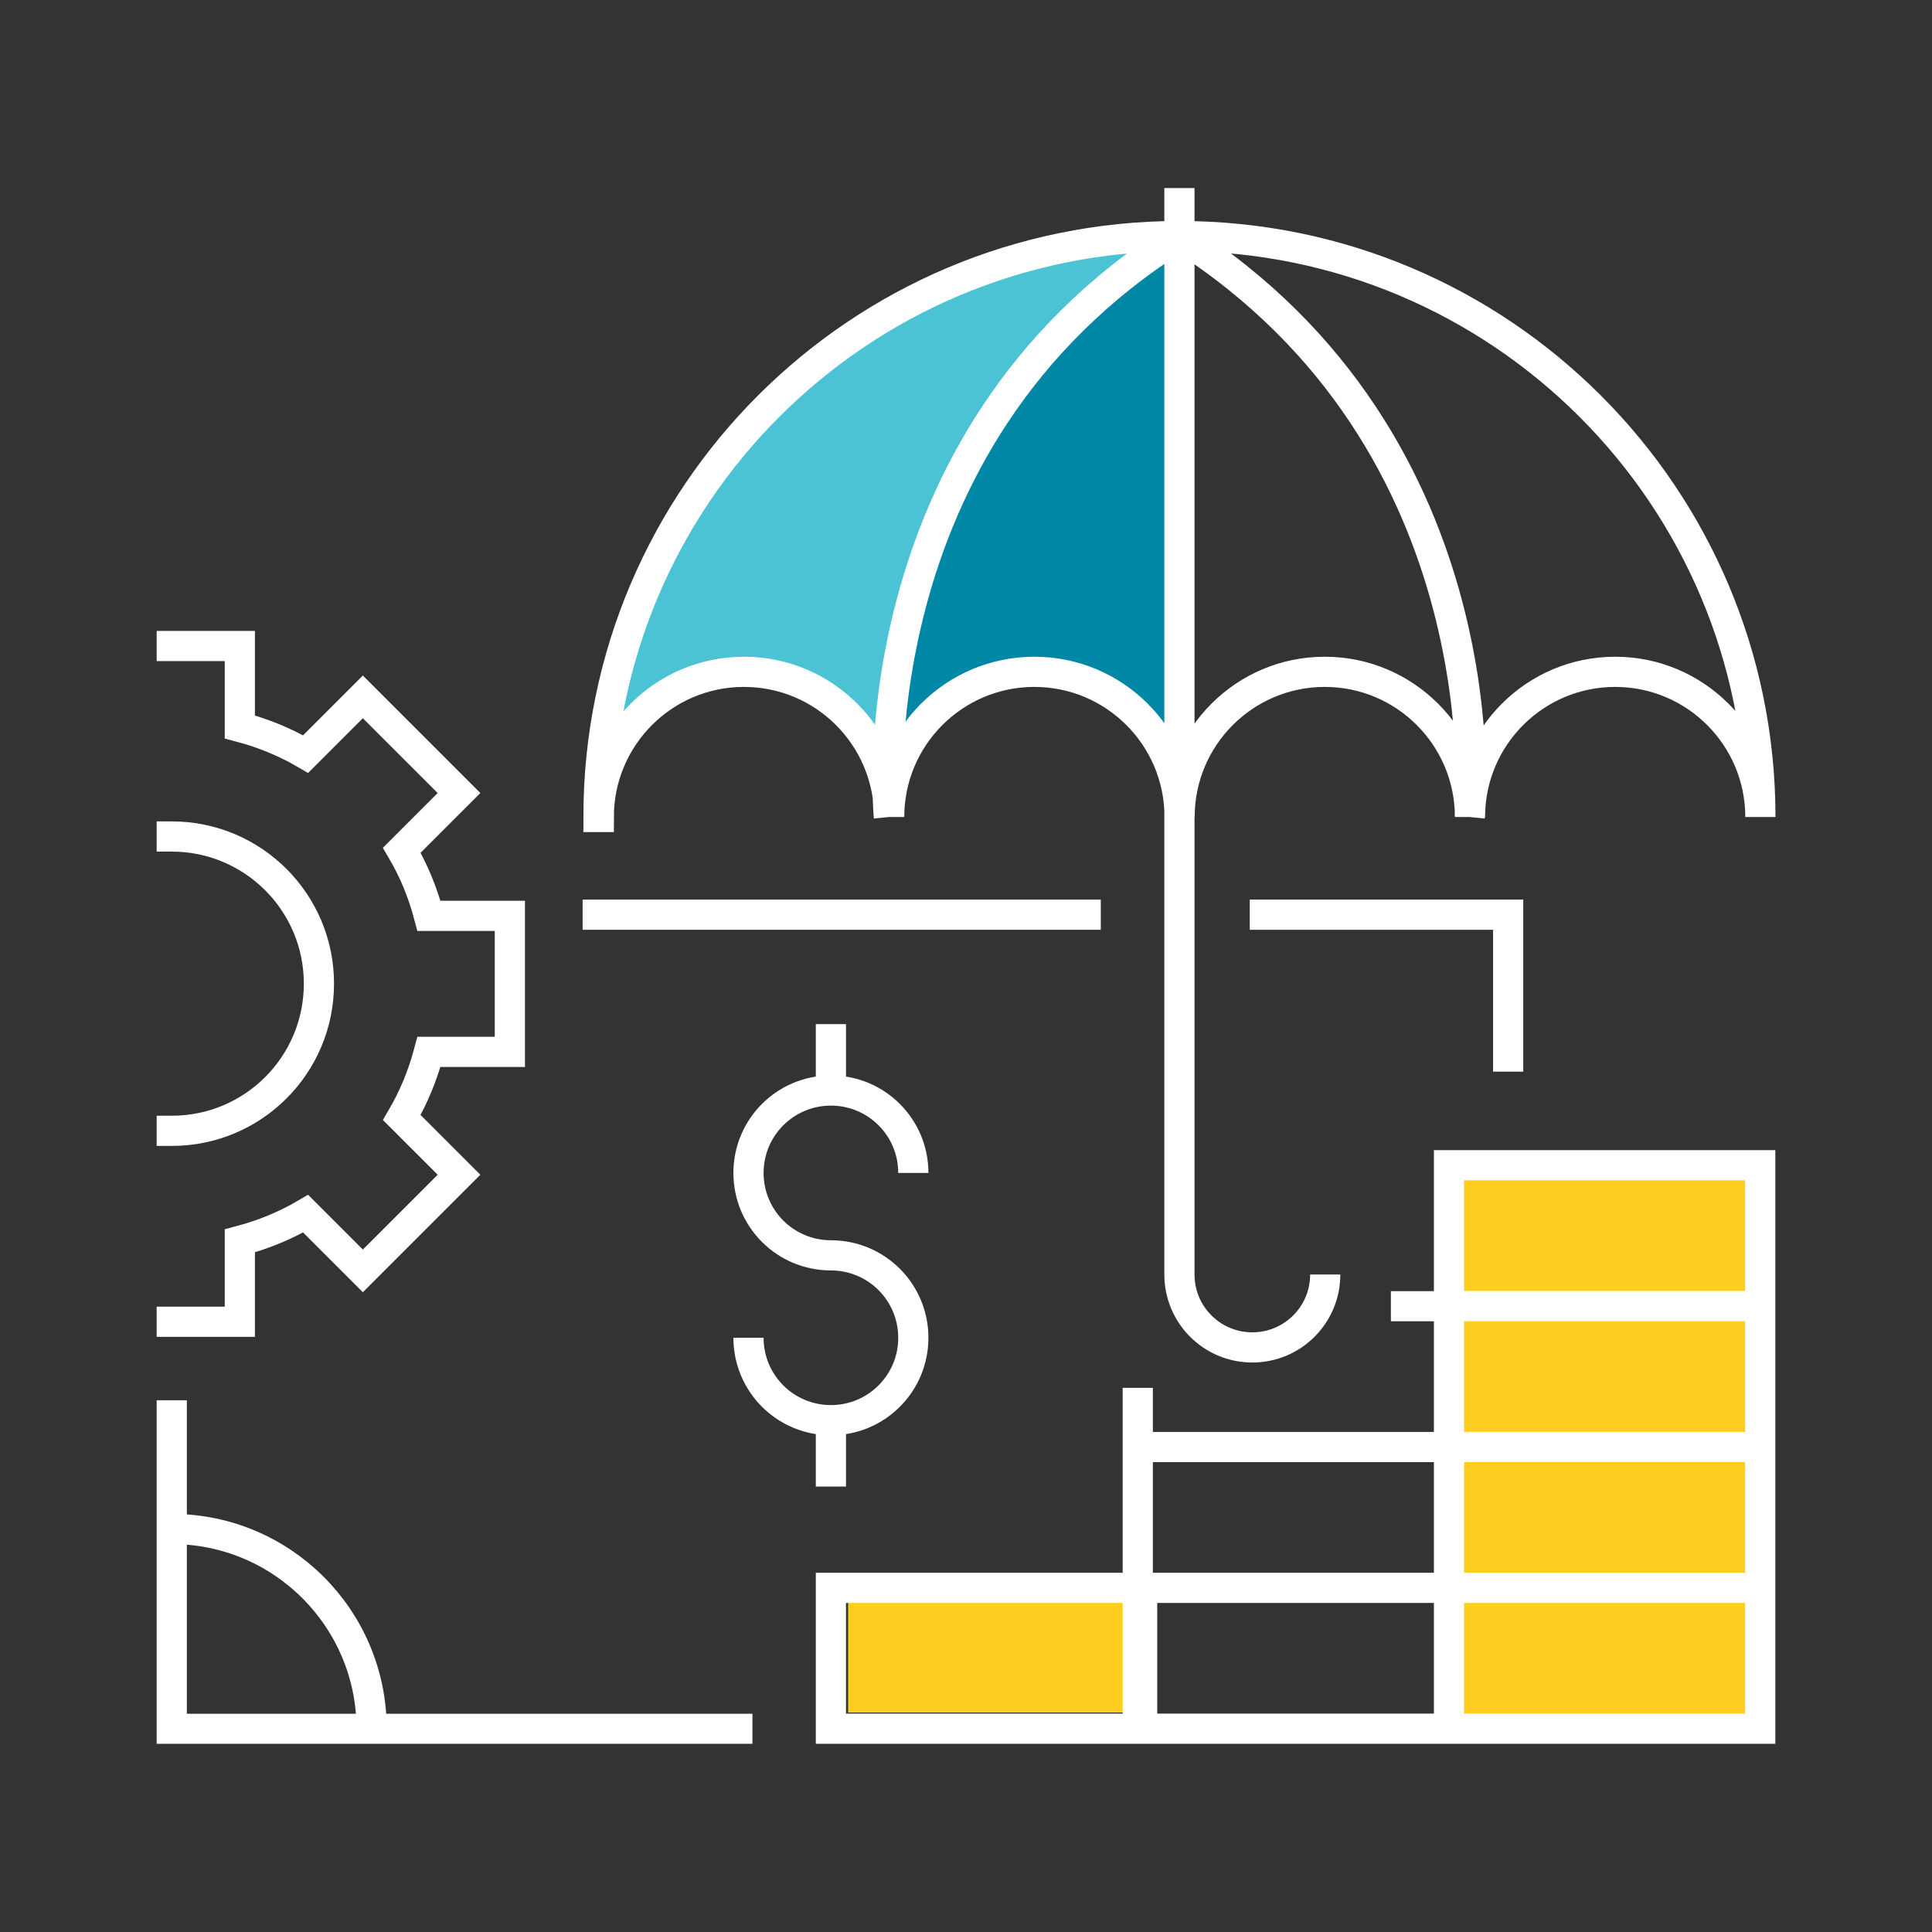 <?xml version="1.0" encoding="UTF-8"?>
<svg xmlns="http://www.w3.org/2000/svg" xmlns:xlink="http://www.w3.org/1999/xlink" viewBox="0 0 128 128">
  <rect x="0" y="0" width="128" height="128" fill="#333333" stroke="none"/>
  <defs>
    <style>
      .cls-1, .cls-2, .cls-3 {
        fill: none;
      }

      .cls-4 {
        fill: #fdce1f;
      }

      .cls-2 {
        stroke-linecap: square;
      }

      .cls-2, .cls-3 {
        stroke: #fff;
        stroke-miterlimit: 10;
        stroke-width: 2px;
      }

      .cls-5 {
        fill: #0087a5;
      }

      .cls-6 {
        clip-path: url(#clippath-1);
      }

      .cls-7 {
        clip-path: url(#clippath);
      }

      .cls-8 {
        fill: #4bc3d4;
      }
    </style>
    <clipPath id="clippath">
      <rect class="cls-1" x="10.38" y="12.46" width="107.25" height="103.07"/>
    </clipPath>
    <clipPath id="clippath-1">
      <rect class="cls-1" x="10.38" y="12.46" width="107.25" height="103.07"/>
    </clipPath>
  </defs>
  <g id="Layer_2" data-name="Layer 2">
    <rect class="cls-1" width="128" height="128"/>
  </g>
  <g id="data-shelter">
    <g>
      <rect class="cls-4" x="96.19" y="77.46" width="20" height="37"/>
      <rect class="cls-4" x="56.19" y="105.46" width="19" height="8"/>
      <g class="cls-7">
        <path class="cls-8" d="M40.19,46.46s2-14,12-21c10-7,17-9,19-9s5-1,5-1l-3,4-7,7-5,11-3,12-3-3-4-2-6,1-3,2-2,1v-2Z"/>
      </g>
      <polygon class="cls-5" points="78.19 16.46 74.19 18.46 69.19 23.46 66.19 27.46 63.19 32.46 61.19 37.46 59.19 42.46 59.19 48.46 63.19 46.46 67.19 44.46 71.19 45.46 73.19 46.46 77.19 48.46 78.19 47.46 78.19 16.46"/>
      <polyline class="cls-3" points="82.8 60.6 99.92 60.6 99.92 71"/>
      <g class="cls-6">
        <path class="cls-2" d="M24.62,114.54c0-7.31-5.93-13.24-13.24-13.24v13.24h13.24ZM48.85,114.54H11.38v-20.77M39.6,60.6h32.33"/>
        <path class="cls-3" d="M55.05,94.09v4.4M55.05,67.85v4.4M55.05,83.17c3.02,0,5.46,2.44,5.46,5.46s-2.44,5.46-5.46,5.46-5.46-2.44-5.46-5.46M55.05,83.17c-3.02,0-5.46-2.44-5.46-5.46s2.44-5.46,5.46-5.46,5.46,2.44,5.46,5.46M87.8,84.44c0,2.67-2.16,4.83-4.83,4.83s-4.83-2.16-4.83-4.83V12.46M78.13,15.64c21.74,13.81,19.24,38.49,19.24,38.49M58.89,54.13s-2.46-24.9,19.24-38.49M39.65,54.13c0-21.26,17.23-38.49,38.49-38.49s38.49,17.23,38.49,38.49c0-5.31-4.31-9.62-9.62-9.62s-9.62,4.31-9.62,9.62c0-5.31-4.31-9.62-9.62-9.62s-9.62,4.31-9.62,9.62c0-5.31-4.31-9.62-9.62-9.62s-9.62,4.31-9.62,9.62c0-5.31-4.31-9.62-9.62-9.62s-9.62,4.31-9.62,9.62ZM75.38,91.95v3.92h20.62v-9.33h-3.85M96,95.87h-20.62v9.33h20.62v-9.33ZM75.67,105.2h-20.62v9.33h20.62v-9.33ZM96,105.2h-20.62v9.33h20.62v-9.33ZM116.62,77.2h-20.62v9.33h20.62v-9.33ZM116.62,86.54h-20.62v9.33h20.62v-9.33ZM116.62,95.87h-20.62v9.33h20.62v-9.33ZM116.62,105.2h-20.62v9.33h20.62v-9.33Z"/>
        <path class="cls-2" d="M11.38,55.42c5.38,0,9.75,4.36,9.75,9.75s-4.36,9.75-9.75,9.75M11.38,87.57h4.51v-5.36c1.55-.41,3.01-1.01,4.36-1.8l3.79,3.79,6.37-6.37-3.79-3.79c.79-1.35,1.39-2.81,1.8-4.35h5.36v-9.01h-5.36c-.41-1.55-1.01-3.01-1.8-4.35l3.79-3.79-6.37-6.37-3.79,3.79c-1.35-.79-2.81-1.39-4.36-1.8v-5.36h-4.51"/>
      </g>
    </g>
  </g>
</svg>